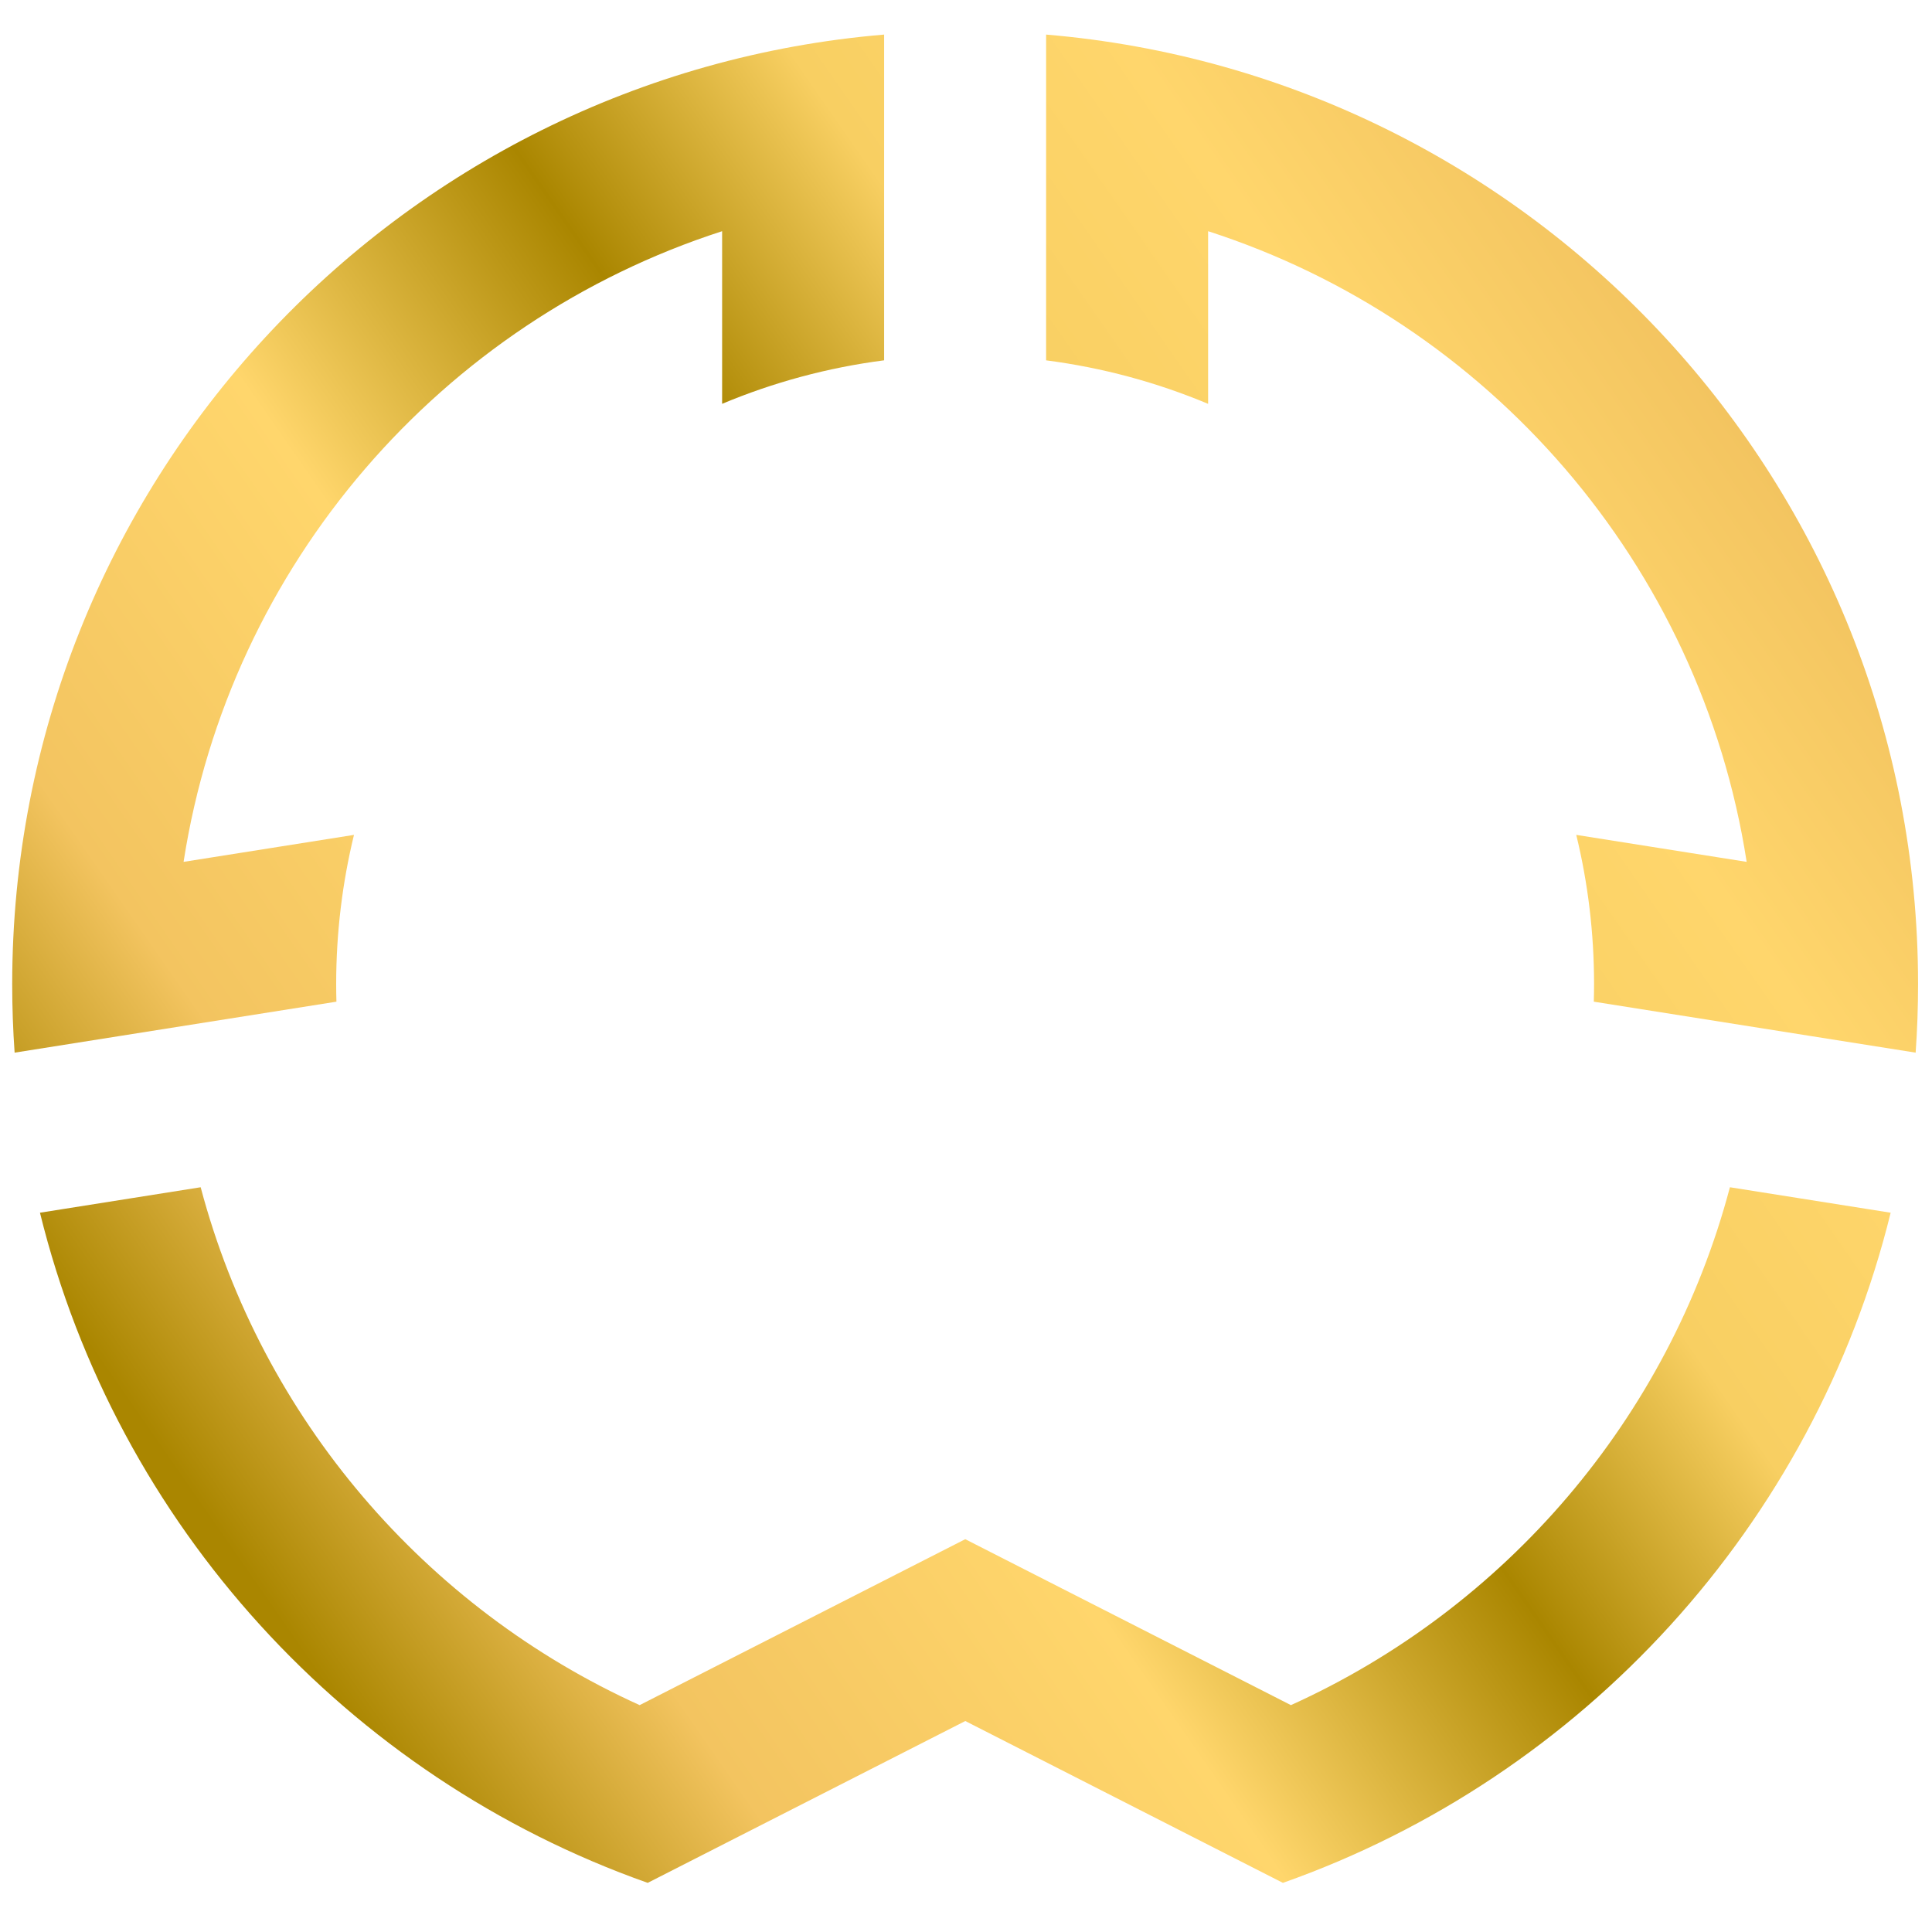 <?xml version="1.0" encoding="utf-8"?>
<svg version="1.1" id="Layer_1" xmlns="http://www.w3.org/2000/svg" xmlns:xlink="http://www.w3.org/1999/xlink" x="0px" y="0px"
	 viewBox="0 0 60 60" style="enable-background:new 0 0 60 60;" xml:space="preserve">
<style type="text/css">
	.st0{fill:url(#SVGID_1_);}
</style>
<linearGradient id="SVGID_1_" gradientUnits="userSpaceOnUse" x1="-453.774" y1="381.133" x2="-452.735" y2="381.133" gradientTransform="matrix(46.648 -32.664 -32.664 -46.648 33622.879 3004.397)">
	<stop  offset="0" style="stop-color:#AA8600"/>
	<stop  offset="0.15" style="stop-color:#F3C460"/>
	<stop  offset="0.36" style="stop-color:#FFD66C"/>
	<stop  offset="0.55" style="stop-color:#AA8600"/>
	<stop  offset="0.7" style="stop-color:#F8CF62"/>
	<stop  offset="0.85" style="stop-color:#FFD66C"/>
	<stop  offset="1" style="stop-color:#F3C460"/>
</linearGradient>
<path class="st0" d="M32.488,11.191c1.761,0.227,3.449,0.688,5.031,1.351V7.18
	c8.707,2.808,15.291,10.346,16.725,19.586l-5.292-0.838
	c0.362,1.486,0.553,3.038,0.553,4.635c0,0.182-0.003,0.364-0.008,0.545
	l9.995,1.583c0.05-0.703,0.075-1.413,0.075-2.128
	c0-15.497-11.911-28.212-27.079-29.489L32.488,11.191z M0.379,30.563
	c0,0.715,0.025,1.426,0.075,2.128l9.994-1.583
	c-0.005-0.181-0.008-0.363-0.008-0.545c0-1.597,0.192-3.149,0.553-4.635
	l-5.292,0.838c1.434-9.24,8.017-16.777,16.725-19.586v5.361
	c1.582-0.663,3.27-1.124,5.031-1.351V1.074
	C12.29,2.35,0.379,15.066,0.379,30.563 M40.09,52.954l-10.113-5.153
	l-10.112,5.153c-6.656-3.011-11.73-8.902-13.633-16.083l-4.991,0.791
	c2.389,9.702,9.562,17.521,18.874,20.812l9.863-5.026l9.864,5.026
	c9.312-3.291,16.486-11.11,18.874-20.812l-4.992-0.791
	c-1.903,7.182-6.977,13.072-13.633,16.083"/>
</svg>
